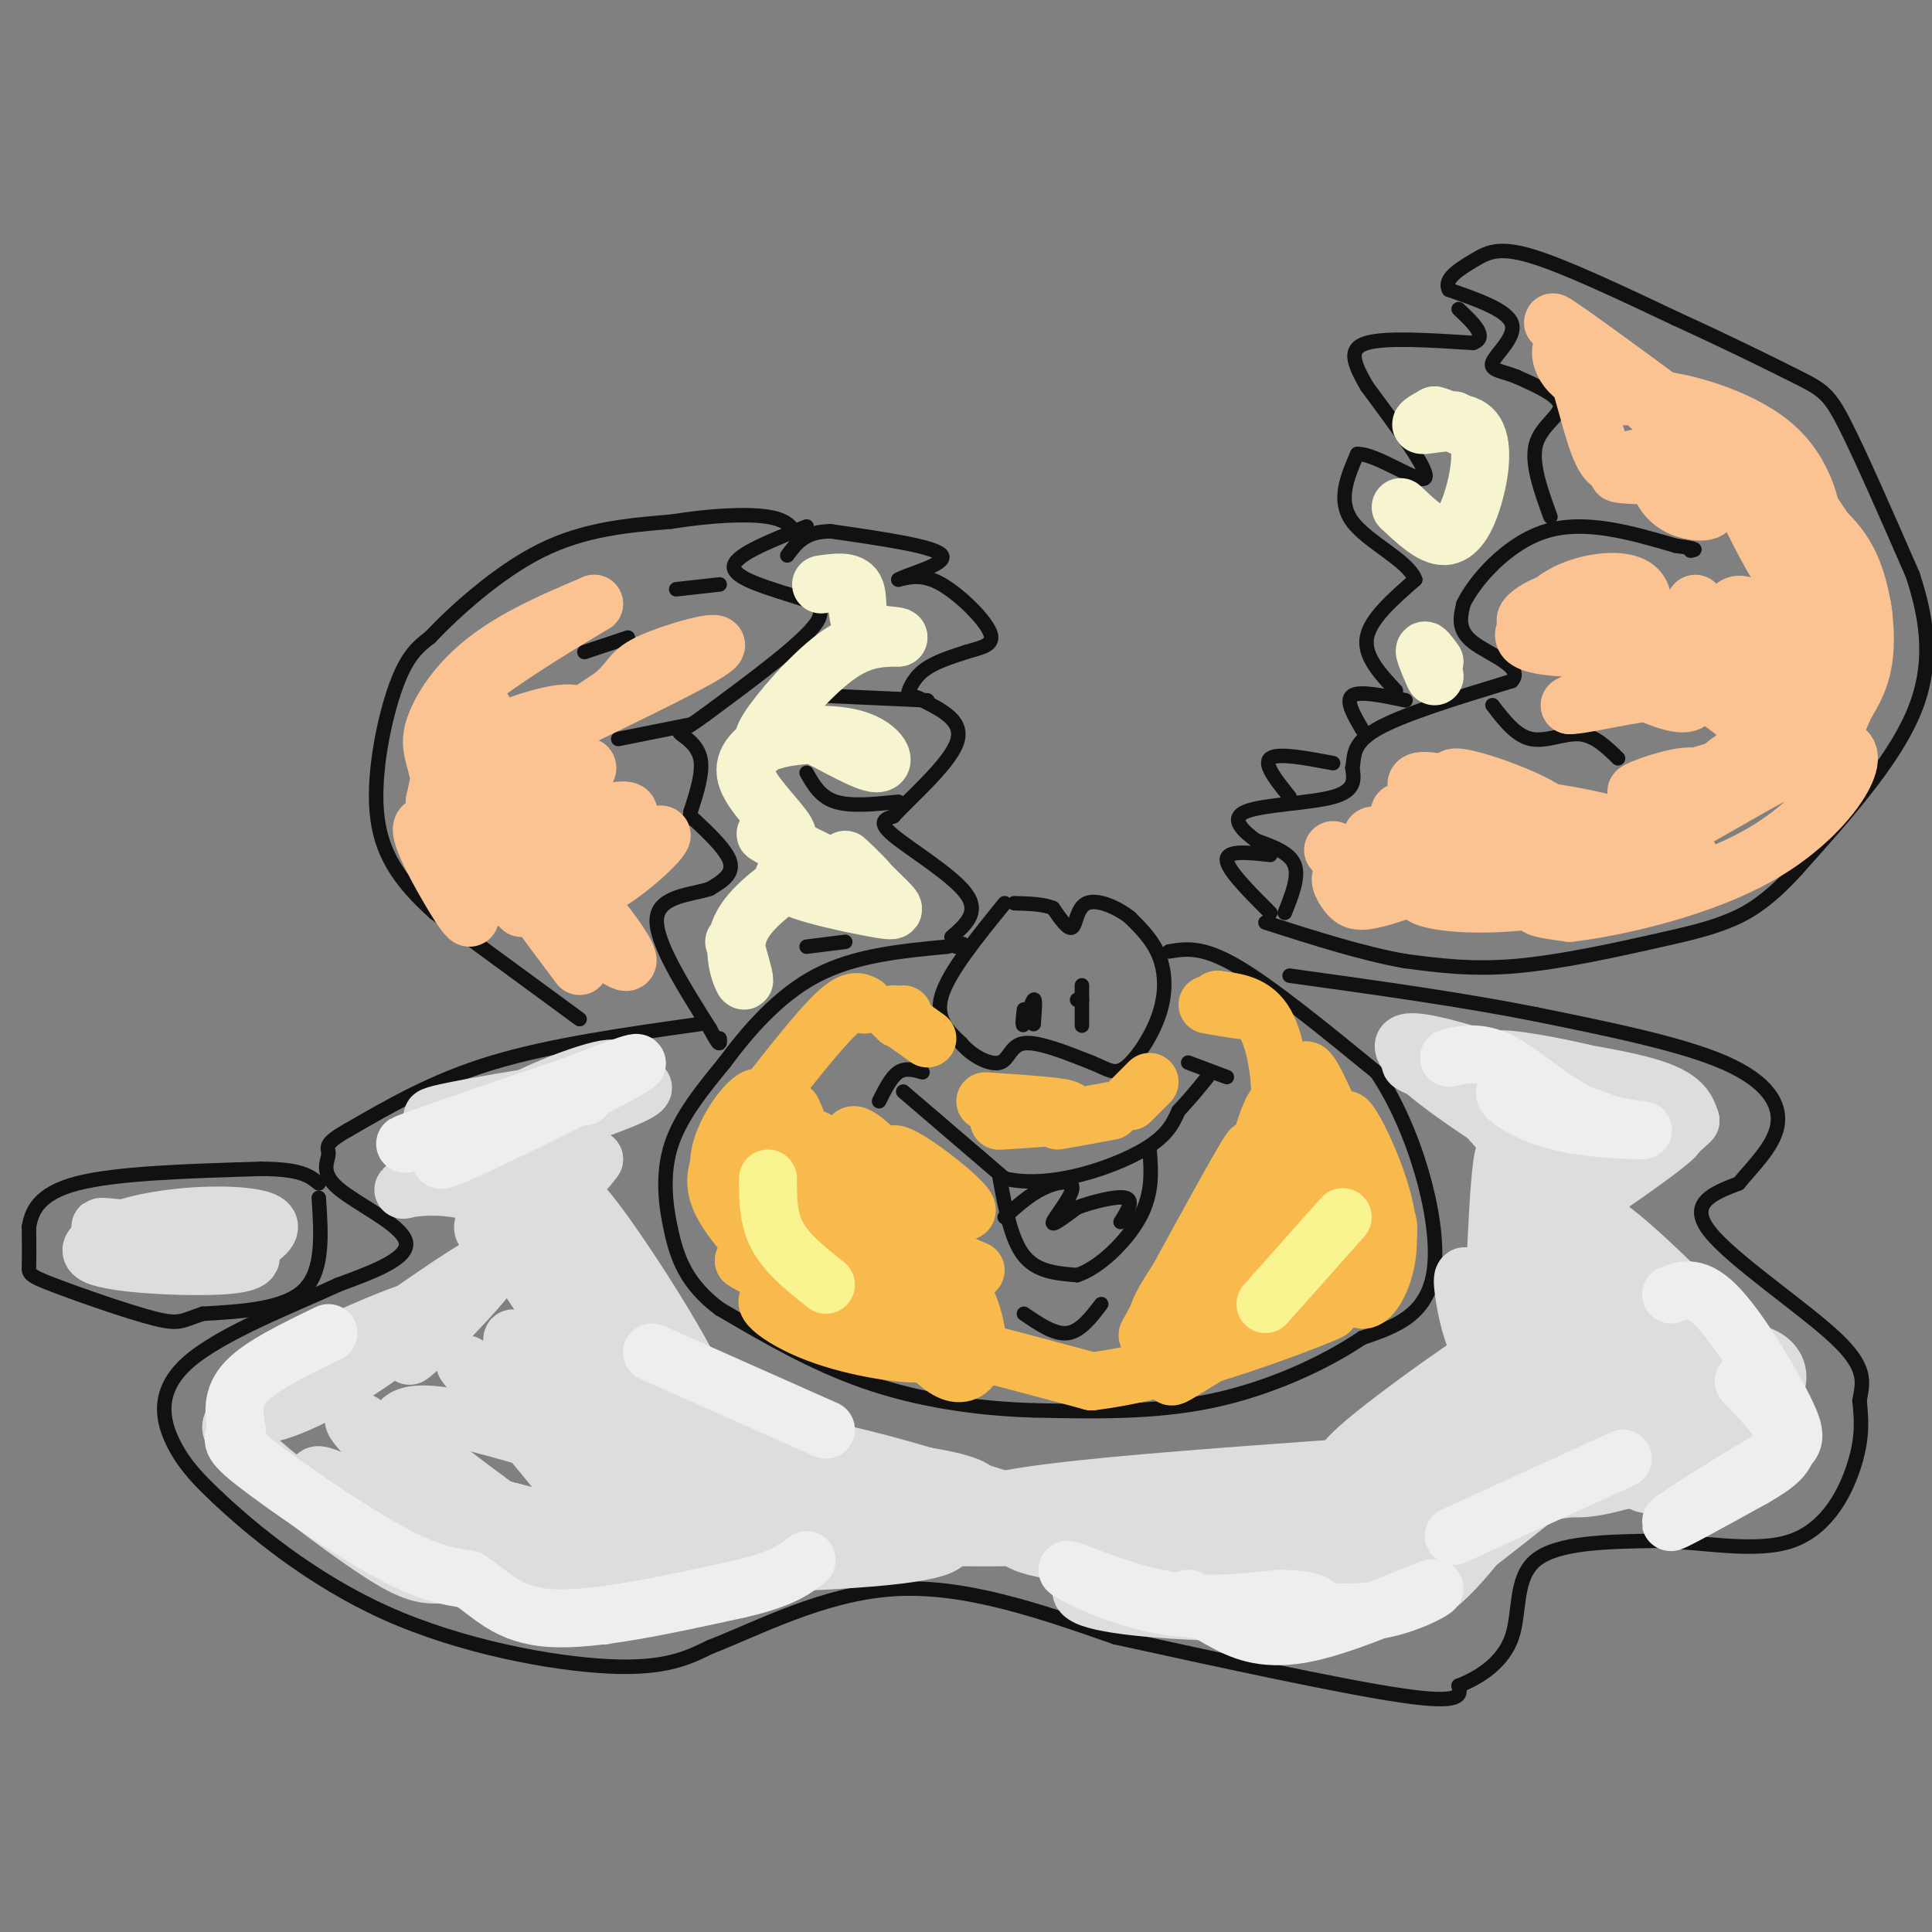 <svg viewBox='0 0 400 400' version='1.1' xmlns='http://www.w3.org/2000/svg' xmlns:xlink='http://www.w3.org/1999/xlink'><rect x="0" y="0" width="400" height="400" fill="#808080" stroke="none"/><g fill='none' stroke='#111111' stroke-width='3' stroke-linecap='round' stroke-linejoin='round'><path d='M208,187c-5.750,7.083 -11.500,14.167 -13,19c-1.500,4.833 1.250,7.417 4,10'/><path d='M199,216c2.298,2.738 6.042,4.583 8,4c1.958,-0.583 2.131,-3.595 5,-4c2.869,-0.405 8.435,1.798 14,4'/><path d='M226,220c3.346,1.346 4.711,2.711 7,1c2.289,-1.711 5.501,-6.499 7,-11c1.499,-4.501 1.285,-8.715 0,-12c-1.285,-3.285 -3.643,-5.643 -6,-8'/><path d='M234,190c-2.833,-2.262 -6.917,-3.917 -9,-3c-2.083,0.917 -2.167,4.405 -3,5c-0.833,0.595 -2.417,-1.702 -4,-4'/><path d='M218,188c-2.000,-0.833 -5.000,-0.917 -8,-1'/><path d='M212,209c-0.222,1.933 -0.444,3.867 0,3c0.444,-0.867 1.556,-4.533 2,-5c0.444,-0.467 0.222,2.267 0,5'/><path d='M214,212c0.000,-0.022 0.000,-2.578 0,-3c0.000,-0.422 0.000,1.289 0,3'/><path d='M224,207c0.000,3.214 0.000,6.429 0,5c0.000,-1.429 0.000,-7.500 0,-8c0.000,-0.500 0.000,4.571 0,6c-0.000,1.429 0.000,-0.786 0,-3'/><path d='M224,207c-0.167,-0.500 -0.583,-0.250 -1,0'/><path d='M182,228c1.250,-2.500 2.500,-5.000 4,-6c1.500,-1.000 3.250,-0.500 5,0'/><path d='M187,226c0.000,0.000 21.000,18.000 21,18'/><path d='M208,244c8.867,2.089 20.533,-1.689 27,-5c6.467,-3.311 7.733,-6.156 9,-9'/><path d='M244,230c2.500,-2.667 4.250,-4.833 6,-7'/><path d='M246,220c0.000,0.000 8.000,3.000 8,3'/><path d='M207,244c1.167,6.333 2.333,12.667 5,16c2.667,3.333 6.833,3.667 11,4'/><path d='M223,264c4.511,-1.422 10.289,-6.978 13,-12c2.711,-5.022 2.356,-9.511 2,-14'/><path d='M208,252c2.554,-2.310 5.107,-4.619 8,-6c2.893,-1.381 6.125,-1.833 6,0c-0.125,1.833 -3.607,5.952 -4,7c-0.393,1.048 2.304,-0.976 5,-3'/><path d='M223,250c3.044,-1.133 8.156,-2.467 10,-2c1.844,0.467 0.422,2.733 -1,5'/><path d='M212,272c3.167,2.167 6.333,4.333 9,4c2.667,-0.333 4.833,-3.167 7,-6'/><path d='M242,197c3.417,-0.583 6.833,-1.167 14,3c7.167,4.167 18.083,13.083 29,22'/><path d='M285,222c7.844,11.644 12.956,29.756 12,40c-0.956,10.244 -7.978,12.622 -15,15'/><path d='M282,277c-7.578,5.133 -19.022,10.467 -31,13c-11.978,2.533 -24.489,2.267 -37,2'/><path d='M214,292c-12.200,-0.356 -24.200,-2.244 -35,-6c-10.800,-3.756 -20.400,-9.378 -30,-15'/><path d='M149,271c-6.774,-5.071 -8.708,-10.250 -10,-16c-1.292,-5.750 -1.940,-12.071 0,-18c1.940,-5.929 6.470,-11.464 11,-17'/><path d='M150,220c4.733,-6.378 11.067,-13.822 19,-18c7.933,-4.178 17.467,-5.089 27,-6'/><path d='M196,196c4.833,-1.000 3.417,-0.500 2,0'/><path d='M145,212c-15.417,2.167 -30.833,4.333 -43,8c-12.167,3.667 -21.083,8.833 -30,14'/><path d='M72,234c-5.400,3.021 -3.901,3.573 -4,5c-0.099,1.427 -1.796,3.730 2,7c3.796,3.270 13.085,7.506 14,11c0.915,3.494 -6.542,6.247 -14,9'/><path d='M70,266c-8.893,4.131 -24.125,9.958 -31,16c-6.875,6.042 -5.393,12.298 -3,17c2.393,4.702 5.696,7.851 9,11'/><path d='M45,310c6.821,6.429 19.375,17.000 35,24c15.625,7.000 34.321,10.429 46,11c11.679,0.571 16.339,-1.714 21,-4'/><path d='M147,341c9.667,-3.733 23.333,-11.067 38,-12c14.667,-0.933 30.333,4.533 46,10'/><path d='M231,339c19.733,4.311 46.067,10.089 59,12c12.933,1.911 12.467,-0.044 12,-2'/><path d='M302,349c4.345,-1.667 9.208,-4.833 11,-10c1.792,-5.167 0.512,-12.333 5,-16c4.488,-3.667 14.744,-3.833 25,-4'/><path d='M343,319c9.440,0.179 20.542,2.625 28,0c7.458,-2.625 11.274,-10.321 13,-16c1.726,-5.679 1.363,-9.339 1,-13'/><path d='M385,290c0.643,-3.762 1.750,-6.667 -5,-13c-6.750,-6.333 -21.357,-16.095 -26,-22c-4.643,-5.905 0.679,-7.952 6,-10'/><path d='M360,245c2.929,-3.607 7.250,-7.625 8,-12c0.750,-4.375 -2.071,-9.107 -11,-13c-8.929,-3.893 -23.964,-6.946 -39,-10'/><path d='M318,210c-15.000,-3.000 -33.000,-5.500 -51,-8'/><path d='M266,189c1.500,-3.750 3.000,-7.500 2,-10c-1.000,-2.500 -4.500,-3.750 -8,-5'/><path d='M260,174c-2.714,-2.024 -5.500,-4.583 -2,-6c3.500,-1.417 13.286,-1.690 18,-3c4.714,-1.310 4.357,-3.655 4,-6'/><path d='M280,159c0.489,-2.267 -0.289,-4.933 5,-8c5.289,-3.067 16.644,-6.533 28,-10'/><path d='M313,141c2.667,-2.978 -4.667,-5.422 -8,-8c-3.333,-2.578 -2.667,-5.289 -2,-8'/><path d='M303,125c2.267,-4.711 8.933,-12.489 17,-15c8.067,-2.511 17.533,0.244 27,3'/><path d='M347,113c5.000,0.667 4.000,0.833 3,1'/><path d='M321,107c-2.022,-5.578 -4.044,-11.156 -3,-15c1.044,-3.844 5.156,-5.956 5,-8c-0.156,-2.044 -4.578,-4.022 -9,-6'/><path d='M314,78c-2.917,-1.214 -5.708,-1.250 -5,-3c0.708,-1.750 4.917,-5.214 4,-8c-0.917,-2.786 -6.958,-4.893 -13,-7'/><path d='M300,60c-1.238,-2.226 2.167,-4.292 5,-6c2.833,-1.708 5.095,-3.060 12,-1c6.905,2.060 18.452,7.530 30,13'/><path d='M347,66c9.869,4.500 19.542,9.250 25,12c5.458,2.750 6.702,3.500 10,10c3.298,6.500 8.649,18.750 14,31'/><path d='M396,119c3.244,9.844 4.356,18.956 0,29c-4.356,10.044 -14.178,21.022 -24,32'/><path d='M372,180c-6.574,7.282 -11.010,9.488 -15,11c-3.990,1.512 -7.536,2.330 -15,4c-7.464,1.670 -18.847,4.191 -28,5c-9.153,0.809 -16.077,-0.096 -23,-1'/><path d='M291,199c-8.667,-1.500 -18.833,-4.750 -29,-8'/><path d='M309,146c2.444,3.178 4.889,6.356 8,7c3.111,0.644 6.889,-1.244 10,-1c3.111,0.244 5.556,2.622 8,5'/><path d='M263,189c-4.500,-4.500 -9.000,-9.000 -9,-11c0.000,-2.000 4.500,-1.500 9,-1'/><path d='M267,165c-2.750,-3.417 -5.500,-6.833 -4,-8c1.500,-1.167 7.250,-0.083 13,1'/><path d='M282,151c-1.750,-3.000 -3.500,-6.000 -2,-7c1.500,-1.000 6.250,0.000 11,1'/><path d='M289,143c-3.333,-3.583 -6.667,-7.167 -6,-11c0.667,-3.833 5.333,-7.917 10,-12'/><path d='M293,120c-1.378,-3.911 -9.822,-7.689 -13,-12c-3.178,-4.311 -1.089,-9.156 1,-14'/><path d='M281,94c3.800,-0.222 12.800,6.222 14,5c1.200,-1.222 -5.400,-10.111 -12,-19'/><path d='M283,80c-2.844,-4.956 -3.956,-7.844 0,-9c3.956,-1.156 12.978,-0.578 22,0'/><path d='M305,71c3.167,-1.167 0.083,-4.083 -3,-7'/><path d='M197,194c2.933,-2.556 5.867,-5.111 3,-9c-2.867,-3.889 -11.533,-9.111 -15,-12c-3.467,-2.889 -1.733,-3.444 0,-4'/><path d='M185,169c3.200,-3.556 11.200,-10.444 13,-15c1.800,-4.556 -2.600,-6.778 -7,-9'/><path d='M191,145c-1.833,-1.369 -2.917,-0.292 -3,-1c-0.083,-0.708 0.833,-3.202 3,-5c2.167,-1.798 5.583,-2.899 9,-4'/><path d='M200,135c3.012,-0.940 6.042,-1.292 5,-4c-1.042,-2.708 -6.155,-7.774 -10,-10c-3.845,-2.226 -6.423,-1.613 -9,-1'/><path d='M186,120c1.622,-1.044 10.178,-3.156 9,-5c-1.178,-1.844 -12.089,-3.422 -23,-5'/><path d='M172,110c-5.333,0.000 -7.167,2.500 -9,5'/><path d='M167,109c-7.167,2.833 -14.333,5.667 -15,8c-0.667,2.333 5.167,4.167 11,6'/><path d='M163,123c4.067,1.422 8.733,1.978 6,6c-2.733,4.022 -12.867,11.511 -23,19'/><path d='M146,148c-4.952,3.679 -5.833,3.375 -5,4c0.833,0.625 3.381,2.179 4,5c0.619,2.821 -0.690,6.911 -2,11'/><path d='M143,168c-0.333,2.000 -0.167,1.500 0,1'/><path d='M143,169c1.956,1.889 6.844,6.111 8,9c1.156,2.889 -1.422,4.444 -4,6'/><path d='M147,184c-3.556,1.244 -10.444,1.356 -11,6c-0.556,4.644 5.222,13.822 11,23'/><path d='M147,213c2.167,4.167 2.083,3.083 2,2'/><path d='M120,211c0.000,0.000 -30.000,-22.000 -30,-22'/><path d='M90,189c-7.512,-6.726 -11.292,-12.542 -12,-21c-0.708,-8.458 1.655,-19.560 4,-26c2.345,-6.440 4.673,-8.220 7,-10'/><path d='M89,132c5.000,-5.289 14.000,-13.511 23,-18c9.000,-4.489 18.000,-5.244 27,-6'/><path d='M139,108c8.378,-1.333 15.822,-1.667 20,-1c4.178,0.667 5.089,2.333 6,4'/><path d='M149,121c0.000,0.000 -9.000,1.000 -9,1'/><path d='M121,135c0.000,0.000 9.000,-3.000 9,-3'/><path d='M128,153c0.000,0.000 15.000,-3.000 15,-3'/><path d='M167,160c1.417,2.500 2.833,5.000 6,6c3.167,1.000 8.083,0.500 13,0'/><path d='M170,144c0.000,0.000 22.000,1.000 22,1'/><path d='M167,196c0.000,0.000 8.000,-1.000 8,-1'/><path d='M66,248c0.500,7.500 1.000,15.000 -3,19c-4.000,4.000 -12.500,4.500 -21,5'/><path d='M42,272c-4.321,1.386 -4.622,2.351 -10,1c-5.378,-1.351 -15.833,-5.018 -21,-7c-5.167,-1.982 -5.048,-2.281 -5,-4c0.048,-1.719 0.024,-4.860 0,-8'/><path d='M6,254c0.533,-3.111 1.867,-6.889 10,-9c8.133,-2.111 23.067,-2.556 38,-3'/><path d='M54,242c8.333,0.000 10.167,1.500 12,3'/></g>
<g fill='none' stroke='#F8BA4D' stroke-width='12' stroke-linecap='round' stroke-linejoin='round'><path d='M179,208c-1.250,-0.667 -2.500,-1.333 -6,2c-3.500,3.333 -9.250,10.667 -15,18'/><path d='M158,228c-4.333,5.298 -7.667,9.542 -9,13c-1.333,3.458 -0.667,6.131 1,9c1.667,2.869 4.333,5.935 7,9'/><path d='M157,259c-0.075,-0.299 -3.764,-5.548 -6,-10c-2.236,-4.452 -3.020,-8.107 -1,-13c2.020,-4.893 6.845,-11.024 8,-8c1.155,3.024 -1.361,15.202 -1,22c0.361,6.798 3.597,8.215 6,10c2.403,1.785 3.972,3.939 4,-1c0.028,-4.939 -1.486,-16.969 -3,-29'/><path d='M164,230c2.576,4.981 10.515,31.933 10,33c-0.515,1.067 -9.485,-23.751 -7,-27c2.485,-3.249 16.424,15.072 20,19c3.576,3.928 -3.212,-6.536 -10,-17'/><path d='M177,238c-1.577,-3.665 -0.519,-4.327 4,0c4.519,4.327 12.500,13.644 12,13c-0.500,-0.644 -9.481,-11.250 -8,-12c1.481,-0.750 13.423,8.357 15,11c1.577,2.643 -7.212,-1.179 -16,-5'/><path d='M184,245c-3.057,-1.091 -2.700,-1.319 -5,-1c-2.300,0.319 -7.255,1.185 -4,6c3.255,4.815 14.722,13.580 13,14c-1.722,0.420 -16.633,-7.503 -23,-10c-6.367,-2.497 -4.191,0.434 -3,3c1.191,2.566 1.398,4.768 7,8c5.602,3.232 16.601,7.495 15,7c-1.601,-0.495 -15.800,-5.747 -30,-11'/><path d='M154,261c2.140,1.636 22.488,11.225 25,13c2.512,1.775 -12.814,-4.265 -18,-5c-5.186,-0.735 -0.232,3.833 8,7c8.232,3.167 19.743,4.931 24,4c4.257,-0.931 1.262,-4.558 -2,-7c-3.262,-2.442 -6.789,-3.698 -8,-5c-1.211,-1.302 -0.105,-2.651 1,-4'/><path d='M184,264c3.869,1.679 13.040,7.877 14,8c0.960,0.123 -6.291,-5.829 -9,-10c-2.709,-4.171 -0.875,-6.562 2,-5c2.875,1.562 6.791,7.079 9,12c2.209,4.921 2.710,9.248 2,12c-0.710,2.752 -2.631,3.929 -5,3c-2.369,-0.929 -5.184,-3.965 -8,-7'/><path d='M189,277c4.833,0.333 20.917,4.667 37,9'/><path d='M226,286c17.356,-2.022 42.244,-11.578 48,-14c5.756,-2.422 -7.622,2.289 -21,7'/><path d='M253,279c-6.879,3.562 -13.575,8.965 -9,4c4.575,-4.965 20.422,-20.300 19,-21c-1.422,-0.700 -20.114,13.235 -23,12c-2.886,-1.235 10.032,-17.638 13,-21c2.968,-3.362 -4.016,6.319 -11,16'/><path d='M242,269c-3.517,5.663 -6.809,11.820 -2,3c4.809,-8.820 17.720,-32.618 19,-34c1.280,-1.382 -9.069,19.650 -9,20c0.069,0.350 10.557,-19.983 13,-20c2.443,-0.017 -3.159,20.281 -4,27c-0.841,6.719 3.080,-0.140 7,-7'/><path d='M266,258c2.460,-6.872 5.111,-20.553 5,-16c-0.111,4.553 -2.983,27.338 -1,27c1.983,-0.338 8.821,-23.801 11,-26c2.179,-2.199 -0.303,16.864 0,21c0.303,4.136 3.389,-6.656 5,-10c1.611,-3.344 1.746,0.759 1,4c-0.746,3.241 -2.373,5.621 -4,8'/><path d='M283,266c-1.168,1.528 -2.089,1.349 -2,2c0.089,0.651 1.189,2.133 3,0c1.811,-2.133 4.334,-7.882 3,-16c-1.334,-8.118 -6.524,-18.605 -8,-20c-1.476,-1.395 0.762,6.303 3,14'/><path d='M282,246c-2.046,-4.056 -8.661,-21.197 -11,-24c-2.339,-2.803 -0.403,8.732 0,15c0.403,6.268 -0.727,7.268 -2,3c-1.273,-4.268 -2.689,-13.803 -5,-11c-2.311,2.803 -5.517,17.944 -6,21c-0.483,3.056 1.759,-5.972 4,-15'/><path d='M262,235c1.357,-3.012 2.750,-3.042 3,-7c0.250,-3.958 -0.643,-11.845 -3,-16c-2.357,-4.155 -6.179,-4.577 -10,-5'/><path d='M252,207c0.133,-0.289 5.467,1.489 6,2c0.533,0.511 -3.733,-0.244 -8,-1'/><path d='M204,228c9.067,0.600 18.133,1.200 17,2c-1.133,0.800 -12.467,1.800 -14,2c-1.533,0.200 6.733,-0.400 15,-1'/><path d='M222,231c1.178,0.156 -3.378,1.044 -3,1c0.378,-0.044 5.689,-1.022 11,-2'/><path d='M234,228c0.000,0.000 4.000,-4.000 4,-4'/><path d='M185,210c0.000,0.000 7.000,5.000 7,5'/><path d='M186,211c0.000,0.000 1.000,-1.000 1,-1'/><path d='M195,260c0.000,0.000 7.000,3.000 7,3'/></g>
<g fill='none' stroke='#F9F490' stroke-width='12' stroke-linecap='round' stroke-linejoin='round'><path d='M159,244c0.000,4.167 0.000,8.333 2,12c2.000,3.667 6.000,6.833 10,10'/><path d='M262,270c0.000,0.000 16.000,-18.000 16,-18'/></g>
<g fill='none' stroke='#DDDDDD' stroke-width='12' stroke-linecap='round' stroke-linejoin='round'><path d='M100,231c-7.844,0.489 -15.689,0.978 -6,-1c9.689,-1.978 36.911,-6.422 39,-5c2.089,1.422 -20.956,8.711 -44,16'/><path d='M89,241c1.368,-1.231 26.789,-12.309 35,-17c8.211,-4.691 -0.789,-2.994 -12,2c-11.211,4.994 -24.632,13.284 -26,16c-1.368,2.716 9.316,-0.142 20,-3'/><path d='M106,239c-1.866,1.239 -16.530,5.838 -21,7c-4.470,1.162 1.256,-1.111 9,0c7.744,1.111 17.508,5.607 17,8c-0.508,2.393 -11.288,2.684 -11,0c0.288,-2.684 11.644,-8.342 23,-14'/><path d='M123,240c-4.081,5.847 -25.785,27.464 -34,36c-8.215,8.536 -2.943,3.990 3,-2c5.943,-5.990 12.555,-13.426 10,-13c-2.555,0.426 -14.278,8.713 -26,17'/><path d='M76,278c-8.434,6.152 -16.520,13.033 -10,9c6.520,-4.033 27.646,-18.978 26,-19c-1.646,-0.022 -26.062,14.881 -34,21c-7.938,6.119 0.604,3.455 9,-1c8.396,-4.455 16.645,-10.699 20,-14c3.355,-3.301 1.816,-3.657 -3,-2c-4.816,1.657 -12.908,5.329 -21,9'/><path d='M63,281c-6.007,4.363 -10.526,10.769 -8,11c2.526,0.231 12.096,-5.715 16,-9c3.904,-3.285 2.142,-3.910 -2,-3c-4.142,0.910 -10.665,3.354 -14,6c-3.335,2.646 -3.482,5.494 -5,7c-1.518,1.506 -4.407,1.672 1,7c5.407,5.328 19.110,15.819 27,21c7.890,5.181 9.969,5.052 14,5c4.031,-0.052 10.016,-0.026 16,0'/><path d='M108,326c-1.571,-1.007 -13.500,-3.523 -25,-9c-11.500,-5.477 -22.571,-13.914 -15,-11c7.571,2.914 33.783,17.179 47,24c13.217,6.821 13.440,6.200 1,-4c-12.440,-10.200 -37.541,-29.977 -42,-32c-4.459,-2.023 11.726,13.708 22,22c10.274,8.292 14.637,9.146 19,10'/><path d='M115,326c-5.494,-5.910 -28.727,-25.684 -31,-28c-2.273,-2.316 16.416,12.827 26,19c9.584,6.173 10.065,3.377 13,4c2.935,0.623 8.325,4.667 2,-4c-6.325,-8.667 -24.366,-30.045 -28,-34c-3.634,-3.955 7.137,9.512 17,19c9.863,9.488 18.818,14.997 18,11c-0.818,-3.997 -11.409,-17.498 -22,-31'/><path d='M110,282c-4.253,-5.958 -3.885,-5.353 -4,-4c-0.115,1.353 -0.714,3.454 2,8c2.714,4.546 8.742,11.537 14,16c5.258,4.463 9.747,6.399 12,7c2.253,0.601 2.268,-0.131 2,-2c-0.268,-1.869 -0.821,-4.873 -8,-16c-7.179,-11.127 -20.984,-30.377 -19,-27c1.984,3.377 19.759,29.379 28,40c8.241,10.621 6.950,5.859 0,-8c-6.950,-13.859 -19.557,-36.817 -22,-41c-2.443,-4.183 5.279,10.408 13,25'/><path d='M128,280c5.339,7.927 12.185,15.246 16,17c3.815,1.754 4.598,-2.057 -1,-13c-5.598,-10.943 -17.579,-29.020 -22,-34c-4.421,-4.980 -1.284,3.136 -3,5c-1.716,1.864 -8.285,-2.523 2,8c10.285,10.523 37.424,35.958 33,42c-4.424,6.042 -40.413,-7.308 -57,-11c-16.587,-3.692 -13.773,2.275 -13,6c0.773,3.725 -0.493,5.207 3,7c3.493,1.793 11.747,3.896 20,6'/><path d='M106,313c13.074,3.316 35.758,8.606 35,10c-0.758,1.394 -24.958,-1.108 -33,-1c-8.042,0.108 0.074,2.827 0,5c-0.074,2.173 -8.340,3.799 6,1c14.340,-2.799 51.284,-10.023 54,-13c2.716,-2.977 -28.795,-1.708 -38,-1c-9.205,0.708 3.898,0.854 17,1'/><path d='M147,315c13.748,-1.297 39.619,-5.040 34,-6c-5.619,-0.960 -42.727,0.861 -51,0c-8.273,-0.861 12.289,-4.405 31,-5c18.711,-0.595 35.572,1.758 40,4c4.428,2.242 -3.577,4.373 -18,3c-14.423,-1.373 -35.264,-6.249 -42,-8c-6.736,-1.751 0.632,-0.375 8,1'/><path d='M149,304c11.384,2.476 35.844,8.165 44,12c8.156,3.835 0.008,5.814 -20,7c-20.008,1.186 -51.875,1.577 -53,2c-1.125,0.423 28.492,0.876 45,-2c16.508,-2.876 19.906,-9.082 22,-12c2.094,-2.918 2.884,-2.548 -2,-3c-4.884,-0.452 -15.442,-1.726 -26,-3'/><path d='M159,305c-9.649,0.173 -20.770,2.105 -22,0c-1.230,-2.105 7.433,-8.247 26,-6c18.567,2.247 47.039,12.884 60,16c12.961,3.116 10.412,-1.288 -1,-3c-11.412,-1.712 -31.688,-0.730 -39,1c-7.312,1.730 -1.661,4.209 10,5c11.661,0.791 29.330,-0.104 47,-1'/><path d='M240,317c9.991,-0.464 11.467,-1.123 11,0c-0.467,1.123 -2.879,4.030 -11,4c-8.121,-0.030 -21.952,-2.997 -27,-3c-5.048,-0.003 -1.312,2.958 14,4c15.312,1.042 42.199,0.165 52,-1c9.801,-1.165 2.514,-2.619 -12,-4c-14.514,-1.381 -36.257,-2.691 -58,-4'/><path d='M209,313c-5.844,0.403 8.546,3.411 26,4c17.454,0.589 37.972,-1.240 46,-3c8.028,-1.760 3.565,-3.449 -6,-2c-9.565,1.449 -24.234,6.038 -39,7c-14.766,0.962 -29.629,-1.703 -34,-4c-4.371,-2.297 1.751,-4.228 16,-6c14.249,-1.772 36.624,-3.386 59,-5'/><path d='M277,304c-6.465,1.062 -52.129,6.218 -53,7c-0.871,0.782 43.051,-2.810 61,-3c17.949,-0.190 9.924,3.021 -7,7c-16.924,3.979 -42.749,8.725 -51,12c-8.251,3.275 1.071,5.079 12,6c10.929,0.921 23.464,0.961 36,1'/><path d='M275,334c9.030,-0.664 13.604,-2.824 14,-4c0.396,-1.176 -3.387,-1.369 -6,-1c-2.613,0.369 -4.055,1.299 -3,2c1.055,0.701 4.608,1.172 8,1c3.392,-0.172 6.625,-0.988 11,-5c4.375,-4.012 9.893,-11.219 12,-15c2.107,-3.781 0.802,-4.137 -2,-2c-2.802,2.137 -7.100,6.768 -8,9c-0.900,2.232 1.600,2.066 3,1c1.400,-1.066 1.700,-3.033 2,-5'/><path d='M306,315c-3.079,-1.247 -11.775,-1.865 0,-4c11.775,-2.135 44.022,-5.789 52,-9c7.978,-3.211 -8.314,-5.980 -20,-7c-11.686,-1.020 -18.768,-0.291 -25,1c-6.232,1.291 -11.616,3.146 -17,5'/><path d='M296,301c-1.551,1.434 3.072,2.517 15,-4c11.928,-6.517 31.162,-20.636 23,-17c-8.162,3.636 -43.720,25.027 -47,24c-3.280,-1.027 25.719,-24.471 27,-27c1.281,-2.529 -25.155,15.858 -33,23c-7.845,7.142 2.901,3.041 11,-2c8.099,-5.041 13.549,-11.020 19,-17'/><path d='M311,281c4.016,-3.441 4.557,-3.544 6,-4c1.443,-0.456 3.789,-1.264 3,3c-0.789,4.264 -4.713,13.599 -5,19c-0.287,5.401 3.064,6.869 6,8c2.936,1.131 5.457,1.926 13,0c7.543,-1.926 20.107,-6.574 25,-10c4.893,-3.426 2.116,-5.630 1,-7c-1.116,-1.370 -0.570,-1.907 -4,-4c-3.430,-2.093 -10.837,-5.741 -16,-7c-5.163,-1.259 -8.081,-0.130 -11,1'/><path d='M329,280c-1.307,0.993 0.926,2.976 4,5c3.074,2.024 6.988,4.089 15,4c8.012,-0.089 20.123,-2.331 18,-5c-2.123,-2.669 -18.479,-5.766 -20,-4c-1.521,1.766 11.794,8.396 17,12c5.206,3.604 2.303,4.183 1,6c-1.303,1.817 -1.005,4.874 -6,7c-4.995,2.126 -15.284,3.322 -18,2c-2.716,-1.322 2.142,-5.161 7,-9'/><path d='M347,298c4.073,-2.411 10.756,-3.937 15,-6c4.244,-2.063 6.050,-4.663 6,-7c-0.050,-2.337 -1.954,-4.412 -6,-5c-4.046,-0.588 -10.233,0.309 -9,3c1.233,2.691 9.887,7.175 11,12c1.113,4.825 -5.316,9.991 -10,12c-4.684,2.009 -7.624,0.860 -8,0c-0.376,-0.860 1.812,-1.430 4,-2'/><path d='M350,305c3.579,-2.178 10.526,-6.622 14,-9c3.474,-2.378 3.477,-2.689 1,-5c-2.477,-2.311 -7.432,-6.621 -13,-11c-5.568,-4.379 -11.749,-8.825 -21,-7c-9.251,1.825 -21.572,9.922 -24,8c-2.428,-1.922 5.039,-13.864 8,-21c2.961,-7.136 1.418,-9.468 0,-11c-1.418,-1.532 -2.709,-2.266 -4,-3'/><path d='M311,246c-1.138,10.367 -1.984,37.783 -2,36c-0.016,-1.783 0.797,-32.765 2,-41c1.203,-8.235 2.797,6.277 5,13c2.203,6.723 5.016,5.656 6,3c0.984,-2.656 0.138,-6.902 -3,-12c-3.138,-5.098 -8.569,-11.049 -14,-17'/><path d='M305,228c1.594,-1.530 12.578,3.145 20,4c7.422,0.855 11.283,-2.111 13,-4c1.717,-1.889 1.289,-2.699 -3,-4c-4.289,-1.301 -12.438,-3.091 -18,-4c-5.562,-0.909 -8.536,-0.937 -3,0c5.536,0.937 19.582,2.839 27,5c7.418,2.161 8.209,4.580 9,7'/><path d='M350,232c-5.006,5.325 -22.021,15.137 -31,21c-8.979,5.863 -9.921,7.776 -2,3c7.921,-4.776 24.706,-16.241 29,-20c4.294,-3.759 -3.903,0.187 -10,4c-6.097,3.813 -10.095,7.491 -13,14c-2.905,6.509 -4.717,15.848 -2,18c2.717,2.152 9.962,-2.882 13,-6c3.038,-3.118 1.868,-4.319 0,-6c-1.868,-1.681 -4.434,-3.840 -7,-6'/><path d='M327,254c-2.722,-0.000 -6.028,2.999 0,6c6.028,3.001 21.389,6.003 26,9c4.611,2.997 -1.527,5.989 -9,1c-7.473,-4.989 -16.281,-17.959 -13,-17c3.281,0.959 18.652,15.845 21,19c2.348,3.155 -8.326,-5.423 -19,-14'/><path d='M333,258c-6.257,-7.809 -12.399,-20.330 -21,-28c-8.601,-7.670 -19.662,-10.488 -20,-10c-0.338,0.488 10.046,4.282 15,7c4.954,2.718 4.477,4.359 4,6'/><path d='M311,233c-6.040,-3.508 -23.141,-15.277 -20,-17c3.141,-1.723 26.522,6.600 38,11c11.478,4.400 11.052,4.877 8,8c-3.052,3.123 -8.729,8.892 -11,18c-2.271,9.108 -1.135,21.554 0,34'/><path d='M326,287c-0.712,6.198 -2.493,4.693 -6,3c-3.507,-1.693 -8.739,-3.573 -12,-8c-3.261,-4.427 -4.552,-11.400 -5,-15c-0.448,-3.600 -0.053,-3.827 4,0c4.053,3.827 11.763,11.708 12,18c0.237,6.292 -6.998,10.996 -16,15c-9.002,4.004 -19.770,7.309 -14,5c5.770,-2.309 28.077,-10.231 29,-9c0.923,1.231 -19.539,11.616 -40,22'/><path d='M278,318c-10.959,5.845 -18.355,9.459 -7,3c11.355,-6.459 41.463,-22.990 41,-23c-0.463,-0.010 -31.495,16.503 -31,15c0.495,-1.503 32.518,-21.020 35,-23c2.482,-1.980 -24.577,13.577 -36,21c-11.423,7.423 -7.212,6.711 -3,6'/><path d='M277,317c8.179,-2.874 30.128,-13.057 30,-8c-0.128,5.057 -22.333,25.356 -14,20c8.333,-5.356 47.205,-36.365 47,-38c-0.205,-1.635 -39.487,26.104 -51,34c-11.513,7.896 4.744,-4.052 21,-16'/></g>
<g fill='none' stroke='#FCC392' stroke-width='12' stroke-linecap='round' stroke-linejoin='round'><path d='M276,176c6.071,3.289 12.141,6.578 12,7c-0.141,0.422 -6.494,-2.022 -9,-2c-2.506,0.022 -1.167,2.511 0,4c1.167,1.489 2.160,1.978 6,1c3.840,-0.978 10.526,-3.422 12,-5c1.474,-1.578 -2.263,-2.289 -6,-3'/><path d='M291,178c-3.476,-1.994 -9.166,-5.479 -6,-5c3.166,0.479 15.187,4.921 18,6c2.813,1.079 -3.582,-1.204 -7,-3c-3.418,-1.796 -3.861,-3.106 -5,-5c-1.139,-1.894 -2.975,-4.374 2,-2c4.975,2.374 16.763,9.601 17,9c0.237,-0.601 -11.075,-9.029 -15,-13c-3.925,-3.971 -0.462,-3.486 3,-3'/><path d='M298,162c3.322,1.797 10.128,7.791 15,11c4.872,3.209 7.811,3.633 3,0c-4.811,-3.633 -17.372,-11.324 -15,-12c2.372,-0.676 19.677,5.664 20,8c0.323,2.336 -16.336,0.667 -20,2c-3.664,1.333 5.668,5.666 15,10'/><path d='M316,181c3.049,1.787 3.170,1.255 3,2c-0.170,0.745 -0.632,2.768 -6,3c-5.368,0.232 -15.643,-1.326 -18,-1c-2.357,0.326 3.203,2.535 15,2c11.797,-0.535 29.832,-3.813 30,-6c0.168,-2.187 -17.532,-3.281 -25,-4c-7.468,-0.719 -4.705,-1.063 -3,-2c1.705,-0.937 2.353,-2.469 3,-4'/><path d='M315,171c7.787,0.005 25.755,2.018 28,3c2.245,0.982 -11.233,0.935 -20,-1c-8.767,-1.935 -12.824,-5.756 -4,-5c8.824,0.756 30.530,6.088 31,10c0.470,3.912 -20.294,6.403 -28,8c-7.706,1.597 -2.353,2.298 3,3'/><path d='M325,189c8.356,-0.960 27.745,-4.859 41,-13c13.255,-8.141 20.375,-20.523 15,-21c-5.375,-0.477 -23.244,10.949 -31,15c-7.756,4.051 -5.399,0.725 -2,-3c3.399,-3.725 7.838,-7.849 11,-10c3.162,-2.151 5.046,-2.329 3,0c-2.046,2.329 -8.023,7.164 -14,12'/><path d='M348,169c-4.082,3.281 -7.285,5.482 -5,3c2.285,-2.482 10.060,-9.649 8,-11c-2.060,-1.351 -13.955,3.113 -12,3c1.955,-0.113 17.761,-4.804 25,-7c7.239,-2.196 5.910,-1.899 0,-6c-5.910,-4.101 -16.403,-12.600 -22,-16c-5.597,-3.400 -6.299,-1.700 -7,0'/><path d='M335,135c-1.526,0.921 -1.841,3.222 2,6c3.841,2.778 11.839,6.032 13,4c1.161,-2.032 -4.515,-9.351 -8,-13c-3.485,-3.649 -4.779,-3.627 -8,-3c-3.221,0.627 -8.369,1.859 -8,3c0.369,1.141 6.253,2.193 10,0c3.747,-2.193 5.355,-7.629 3,-10c-2.355,-2.371 -8.673,-1.677 -13,0c-4.327,1.677 -6.664,4.339 -9,7'/><path d='M317,129c-1.875,1.907 -2.064,3.175 0,4c2.064,0.825 6.381,1.208 9,1c2.619,-0.208 3.540,-1.006 3,-3c-0.540,-1.994 -2.543,-5.183 -5,-6c-2.457,-0.817 -5.370,0.740 -7,2c-1.630,1.260 -1.977,2.224 2,4c3.977,1.776 12.279,4.365 14,7c1.721,2.635 -3.140,5.318 -8,8'/><path d='M325,146c4.018,-0.032 18.063,-4.111 26,-3c7.937,1.111 9.767,7.411 13,10c3.233,2.589 7.871,1.466 4,-6c-3.871,-7.466 -16.249,-21.276 -17,-22c-0.751,-0.724 10.124,11.638 21,24'/><path d='M372,149c1.875,3.478 -3.938,0.174 -8,-5c-4.062,-5.174 -6.373,-12.217 -6,-16c0.373,-3.783 3.431,-4.304 8,2c4.569,6.304 10.650,19.435 12,17c1.350,-2.435 -2.030,-20.436 -2,-26c0.030,-5.564 3.470,1.310 4,10c0.530,8.690 -1.848,19.197 -2,22c-0.152,2.803 1.924,-2.099 4,-7'/><path d='M382,146c1.583,-2.630 3.541,-5.705 4,-11c0.459,-5.295 -0.581,-12.810 -3,-18c-2.419,-5.190 -6.217,-8.053 -9,-10c-2.783,-1.947 -4.550,-2.976 -3,1c1.550,3.976 6.418,12.958 9,20c2.582,7.042 2.878,12.145 -2,5c-4.878,-7.145 -14.929,-26.539 -17,-30c-2.071,-3.461 3.837,9.011 7,14c3.163,4.989 3.582,2.494 4,0'/><path d='M372,117c-1.865,-3.983 -8.529,-13.941 -14,-18c-5.471,-4.059 -9.749,-2.219 -12,-1c-2.251,1.219 -2.475,1.818 -2,3c0.475,1.182 1.649,2.947 4,4c2.351,1.053 5.879,1.395 6,0c0.121,-1.395 -3.167,-4.526 -8,-6c-4.833,-1.474 -11.213,-1.292 -11,-1c0.213,0.292 7.019,0.694 9,0c1.981,-0.694 -0.863,-2.484 -3,-3c-2.137,-0.516 -3.569,0.242 -5,1'/><path d='M336,96c-1.598,0.439 -3.094,1.038 -5,-4c-1.906,-5.038 -4.222,-15.711 -6,-19c-1.778,-3.289 -3.017,0.807 0,4c3.017,3.193 10.291,5.484 12,5c1.709,-0.484 -2.145,-3.742 -6,-7'/><path d='M331,75c-5.049,-4.458 -14.673,-12.102 -6,-6c8.673,6.102 35.643,25.951 40,30c4.357,4.049 -13.898,-7.700 -21,-13c-7.102,-5.300 -3.051,-4.150 1,-3'/><path d='M345,83c4.846,0.656 16.461,3.795 23,10c6.539,6.205 8.004,15.475 7,18c-1.004,2.525 -4.475,-1.694 -8,-8c-3.525,-6.306 -7.103,-14.698 -3,-11c4.103,3.698 15.887,19.485 20,29c4.113,9.515 0.557,12.757 -3,16'/><path d='M120,200c-6.976,-9.274 -13.952,-18.548 -12,-18c1.952,0.548 12.833,10.917 18,15c5.167,4.083 4.619,1.881 2,-2c-2.619,-3.881 -7.310,-9.440 -12,-15'/><path d='M116,180c-1.901,-0.347 -0.655,6.287 5,5c5.655,-1.287 15.717,-10.494 16,-12c0.283,-1.506 -9.213,4.689 -15,8c-5.787,3.311 -7.866,3.738 -4,0c3.866,-3.738 13.676,-11.639 12,-13c-1.676,-1.361 -14.838,3.820 -28,9'/><path d='M102,177c-0.978,-1.394 10.578,-9.379 16,-14c5.422,-4.621 4.711,-5.878 -2,-2c-6.711,3.878 -19.422,12.890 -20,14c-0.578,1.110 10.978,-5.683 15,-6c4.022,-0.317 0.511,5.841 -3,12'/><path d='M108,181c-3.826,0.906 -11.893,-2.829 -14,-10c-2.107,-7.171 1.744,-17.778 4,-22c2.256,-4.222 2.915,-2.060 2,4c-0.915,6.060 -3.404,16.017 -5,18c-1.596,1.983 -2.298,-4.009 -3,-10'/><path d='M92,161c1.338,-3.483 6.183,-7.191 13,-10c6.817,-2.809 15.604,-4.718 14,-2c-1.604,2.718 -13.601,10.062 -14,10c-0.399,-0.062 10.801,-7.531 22,-15'/><path d='M127,144c4.071,-3.536 3.250,-4.875 8,-7c4.750,-2.125 15.071,-5.036 13,-3c-2.071,2.036 -16.536,9.018 -31,16'/><path d='M117,150c-10.798,4.679 -22.292,8.375 -26,6c-3.708,-2.375 0.369,-10.821 7,-17c6.631,-6.179 15.815,-10.089 25,-14'/><path d='M123,125c-1.860,1.158 -19.011,11.054 -27,18c-7.989,6.946 -6.815,10.941 -6,14c0.815,3.059 1.270,5.181 2,6c0.730,0.819 1.735,0.336 2,-2c0.265,-2.336 -0.210,-6.525 -1,-6c-0.790,0.525 -1.895,5.762 -3,11'/><path d='M90,166c1.220,6.665 5.770,17.828 7,22c1.230,4.172 -0.861,1.354 -4,-4c-3.139,-5.354 -7.325,-13.244 -5,-13c2.325,0.244 11.163,8.622 20,17'/></g>
<g fill='none' stroke='#F7F5D0' stroke-width='12' stroke-linecap='round' stroke-linejoin='round'><path d='M152,195c1.222,4.222 2.444,8.444 2,8c-0.444,-0.444 -2.556,-5.556 -1,-10c1.556,-4.444 6.778,-8.222 12,-12'/><path d='M165,181c0.385,-1.699 -4.653,0.055 -2,2c2.653,1.945 12.998,4.082 18,5c5.002,0.918 4.660,0.617 2,-2c-2.660,-2.617 -7.639,-7.551 -8,-8c-0.361,-0.449 3.897,3.586 5,5c1.103,1.414 -0.948,0.207 -3,-1'/><path d='M177,182c-4.920,-2.343 -15.721,-7.700 -18,-9c-2.279,-1.300 3.963,1.458 4,0c0.037,-1.458 -6.132,-7.131 -8,-11c-1.868,-3.869 0.566,-5.935 3,-8'/><path d='M158,154c4.301,-1.885 13.555,-2.598 19,-1c5.445,1.598 7.081,5.507 4,5c-3.081,-0.507 -10.880,-5.431 -15,-7c-4.120,-1.569 -4.560,0.215 -5,2'/><path d='M161,153c-1.905,0.702 -4.167,1.458 -2,-2c2.167,-3.458 8.762,-11.131 14,-15c5.238,-3.869 9.119,-3.935 13,-4'/><path d='M186,132c0.464,-0.607 -4.875,-0.125 -7,-2c-2.125,-1.875 -1.036,-6.107 -2,-8c-0.964,-1.893 -3.982,-1.446 -7,-1'/><path d='M290,105c3.207,3.022 6.415,6.045 9,6c2.585,-0.045 4.549,-3.156 6,-8c1.451,-4.844 2.391,-11.419 0,-14c-2.391,-2.581 -8.112,-1.166 -10,-1c-1.888,0.166 0.056,-0.917 2,-2'/><path d='M297,86c2.000,0.444 6.000,2.556 7,3c1.000,0.444 -1.000,-0.778 -3,-2'/><path d='M295,135c1.111,2.711 2.222,5.422 2,5c-0.222,-0.422 -1.778,-3.978 -2,-5c-0.222,-1.022 0.889,0.489 2,2'/></g>
<g fill='none' stroke='#DDDDDD' stroke-width='12' stroke-linecap='round' stroke-linejoin='round'><path d='M25,258c5.852,0.935 11.704,1.870 16,2c4.296,0.130 7.035,-0.545 10,-2c2.965,-1.455 6.156,-3.689 4,-5c-2.156,-1.311 -9.657,-1.699 -17,-1c-7.343,0.699 -14.526,2.485 -15,4c-0.474,1.515 5.763,2.757 12,4'/><path d='M35,260c5.021,0.386 11.574,-0.651 13,-2c1.426,-1.349 -2.276,-3.012 -6,-4c-3.724,-0.988 -7.470,-1.301 -13,0c-5.530,1.301 -12.843,4.215 -9,6c3.843,1.785 18.842,2.442 26,2c7.158,-0.442 6.474,-1.983 5,-3c-1.474,-1.017 -3.737,-1.508 -6,-2'/><path d='M45,257c-7.156,-1.156 -22.044,-3.044 -24,-3c-1.956,0.044 9.022,2.022 20,4'/></g>
<g fill='none' stroke='#EEEEEE' stroke-width='12' stroke-linecap='round' stroke-linejoin='round'><path d='M68,276c-6.917,3.333 -13.833,6.667 -17,10c-3.167,3.333 -2.583,6.667 -2,10'/><path d='M49,296c-0.810,2.131 -1.833,2.458 4,7c5.833,4.542 18.524,13.298 27,18c8.476,4.702 12.738,5.351 17,6'/><path d='M97,327c4.689,2.978 7.911,7.422 17,8c9.089,0.578 24.044,-2.711 39,-6'/><path d='M153,329c8.833,-2.000 11.417,-4.000 14,-6'/><path d='M135,280c0.000,0.000 36.000,16.000 36,16'/><path d='M121,227c-0.375,-1.488 -0.750,-2.976 -9,1c-8.250,3.976 -24.375,13.417 -20,12c4.375,-1.417 29.250,-13.690 37,-18c7.750,-4.310 -1.625,-0.655 -11,3'/><path d='M118,225c-9.133,3.000 -26.467,9.000 -32,11c-5.533,2.000 0.733,0.000 7,-2'/><path d='M300,219c3.205,-0.731 6.409,-1.462 11,1c4.591,2.462 10.567,8.118 17,11c6.433,2.882 13.322,2.989 12,3c-1.322,0.011 -10.856,-0.074 -18,-2c-7.144,-1.926 -11.898,-5.693 -10,-6c1.898,-0.307 10.449,2.847 19,6'/><path d='M346,268c2.668,-1.030 5.337,-2.061 10,3c4.663,5.061 11.322,16.212 14,22c2.678,5.788 1.375,6.212 -5,10c-6.375,3.788 -17.821,10.939 -19,12c-1.179,1.061 7.911,-3.970 17,-9'/><path d='M363,306c4.600,-2.644 7.600,-4.756 7,-8c-0.600,-3.244 -4.800,-7.622 -9,-12'/><path d='M246,331c2.254,1.582 4.507,3.164 8,5c3.493,1.836 8.225,3.925 17,2c8.775,-1.925 21.593,-7.864 25,-9c3.407,-1.136 -2.598,2.533 -9,4c-6.402,1.467 -13.201,0.734 -20,0'/><path d='M267,333c-8.121,0.293 -18.424,1.027 -28,-1c-9.576,-2.027 -18.424,-6.815 -18,-7c0.424,-0.185 10.121,4.233 19,6c8.879,1.767 16.939,0.884 25,0'/><path d='M265,331c5.333,0.167 6.167,0.583 7,1'/><path d='M301,318c0.000,0.000 35.000,-16.000 35,-16'/></g>
</svg>